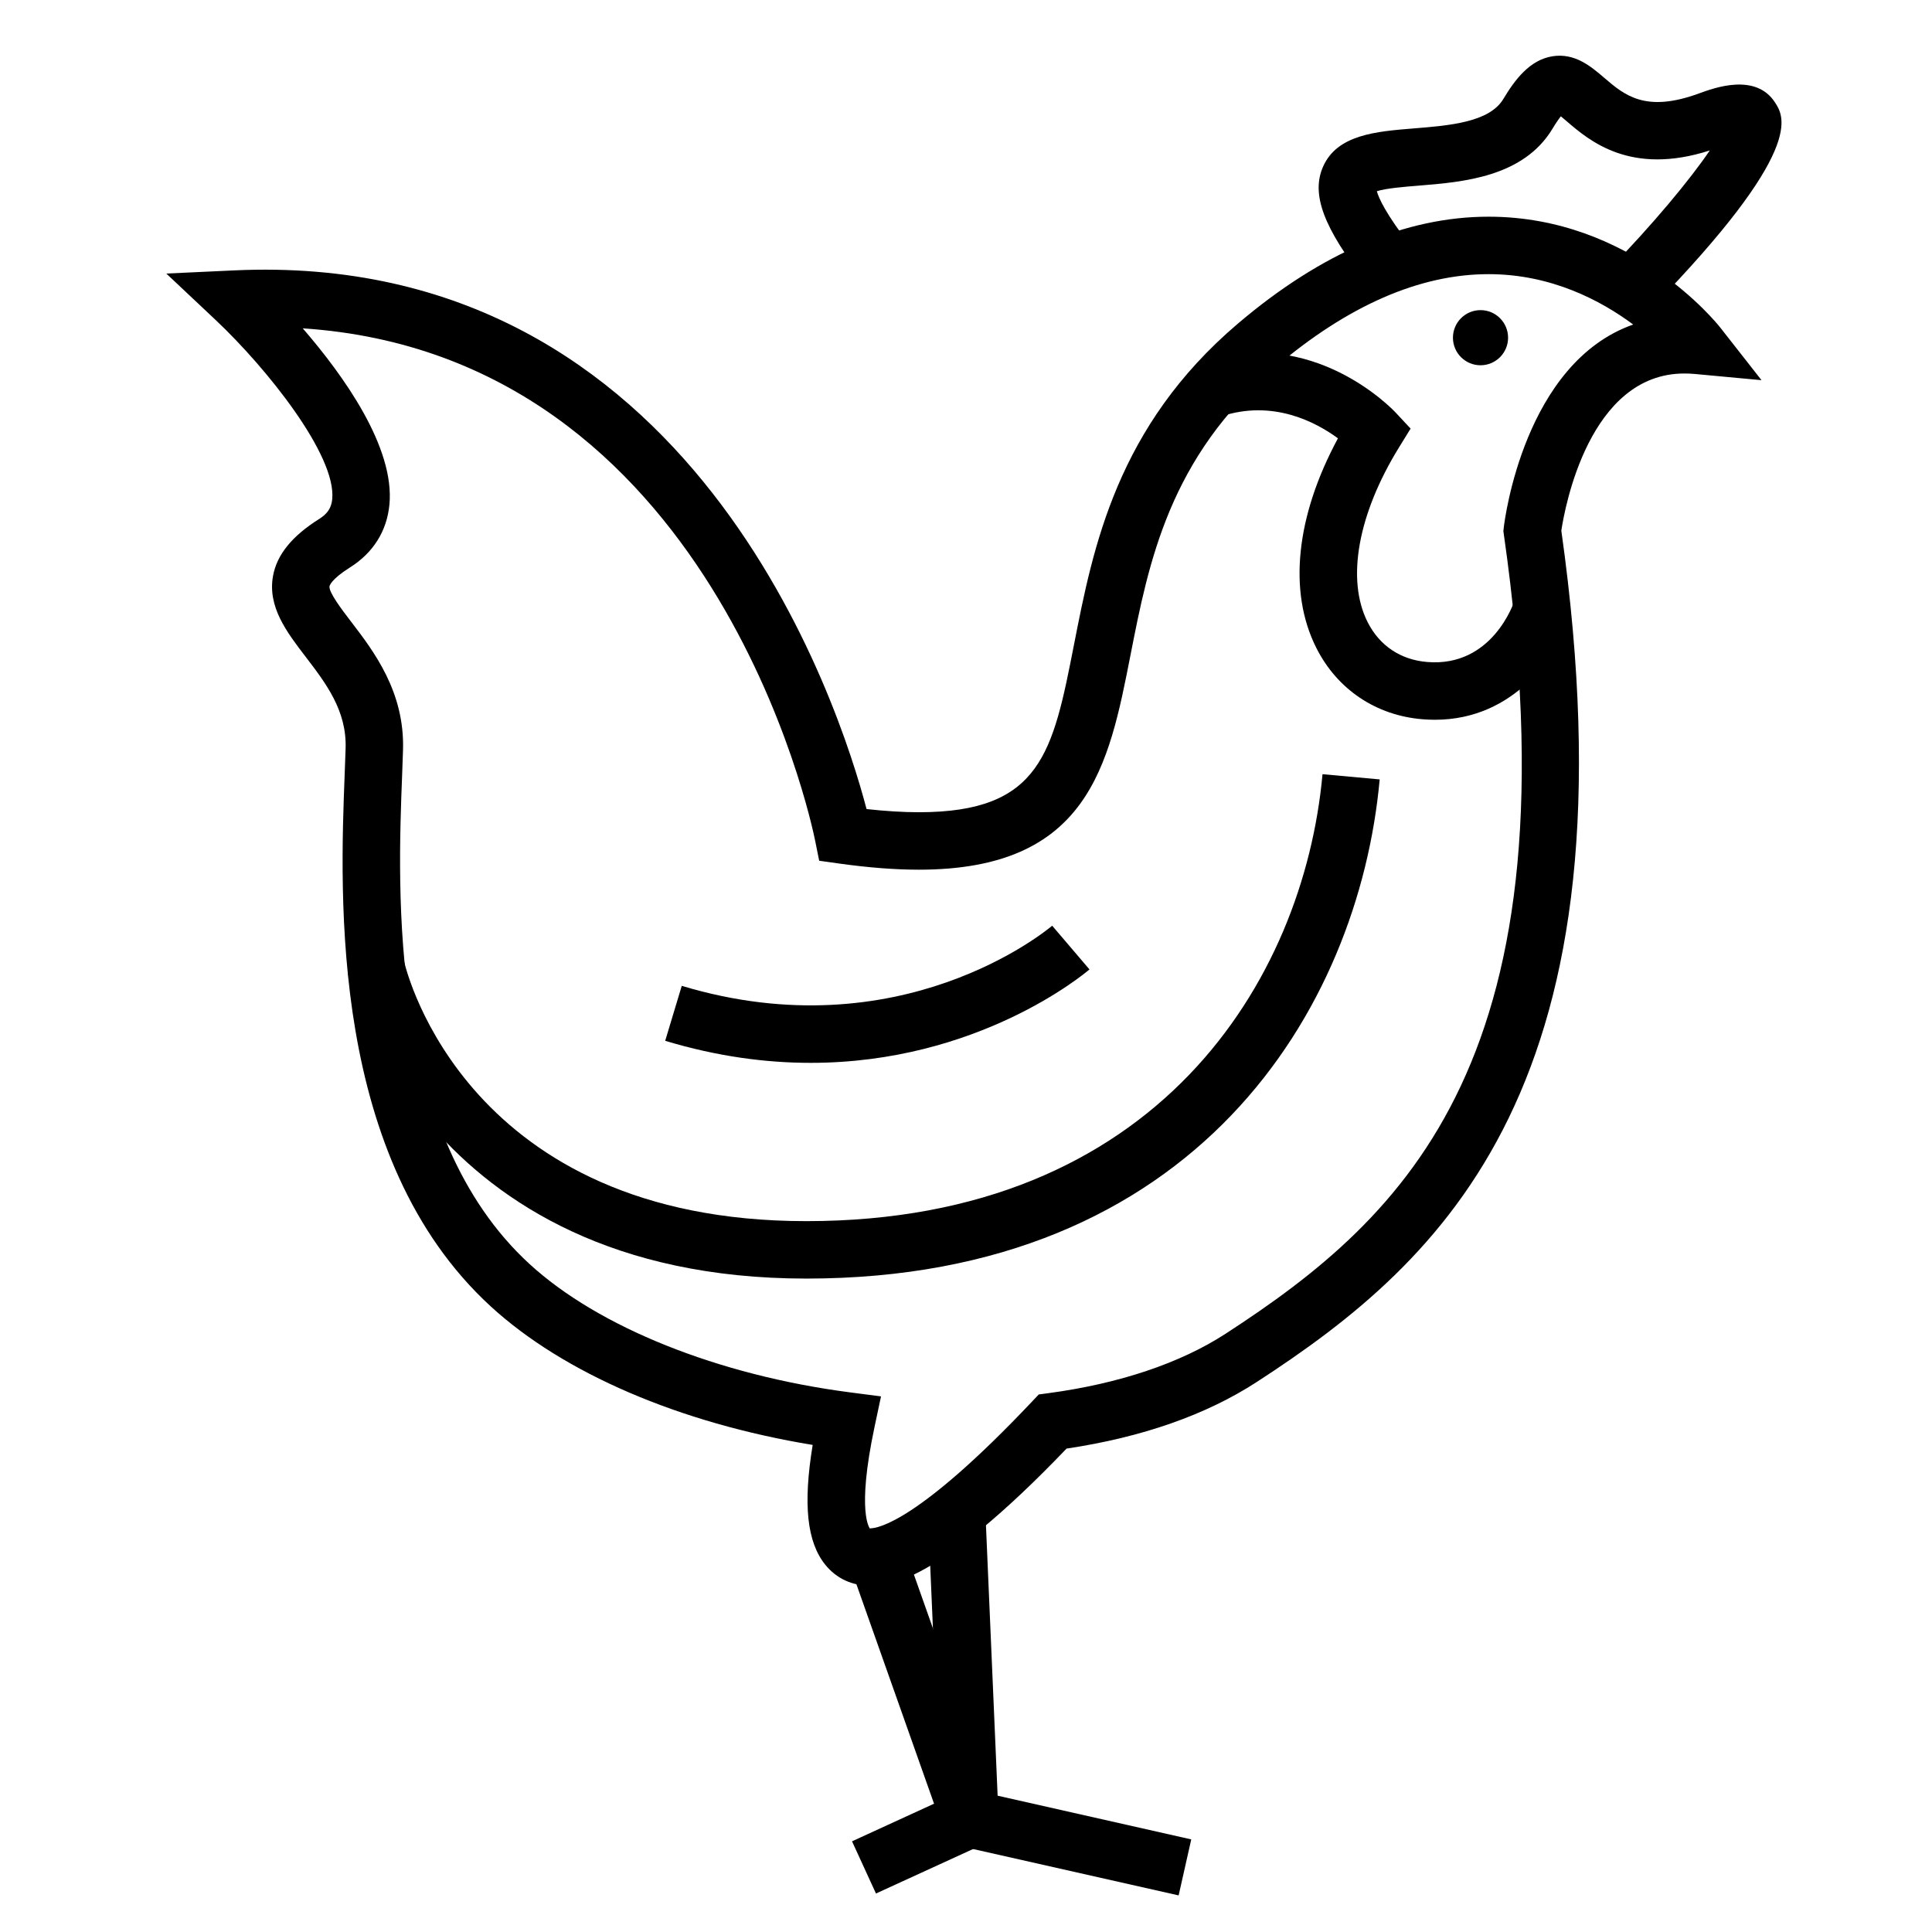<svg height='100px' width='100px'  fill="#000000" xmlns="http://www.w3.org/2000/svg" xmlns:xlink="http://www.w3.org/1999/xlink" version="1.1" x="0px" y="0px" viewBox="0 0 100 100" enable-background="new 0 0 100 100" xml:space="preserve"><g><g><path d="M85.487,15.944l-2.133-2.072c2.147-2.208,4.119-4.564,5.144-6.085c-4.104,1.323-6.236-0.507-7.4-1.506    c-0.096-0.081-0.206-0.177-0.309-0.26c-0.105,0.131-0.246,0.333-0.428,0.634c-1.51,2.516-4.649,2.77-6.939,2.954    c-0.699,0.056-1.701,0.137-2.157,0.289c0.093,0.335,0.445,1.161,1.783,2.874l-2.344,1.83c-2.203-2.82-2.848-4.552-2.224-5.973    c0.729-1.663,2.748-1.826,4.701-1.983c1.832-0.148,3.907-0.315,4.63-1.521c0.593-0.986,1.357-2.021,2.539-2.212    c1.164-0.187,2.007,0.532,2.683,1.112c1.048,0.898,2.131,1.829,4.903,0.812c0.804-0.294,2.938-1.077,3.938,0.465    C92.348,6.033,93.46,7.745,85.487,15.944z"></path></g><g><circle cx="76.631" cy="17.479" r="1.427"></circle></g><g><path d="M45.055,82.078c-0.953,0-1.761-0.374-2.335-1.083c-0.95-1.173-1.163-3.116-0.656-6.206    c-6.879-1.13-12.895-3.708-16.673-7.179C17.07,59.969,17.592,46.481,17.843,40c0.018-0.462,0.035-0.888,0.046-1.273    c0.06-1.952-1.025-3.368-2.074-4.738c-0.969-1.267-1.972-2.577-1.684-4.175c0.198-1.101,0.982-2.068,2.397-2.957    c0.425-0.268,0.625-0.572,0.668-1.019c0.222-2.271-3.395-6.791-6.034-9.275l-2.554-2.404l3.503-0.163    c23.782-1.108,31.343,22.546,32.742,27.881c0.984,0.108,1.892,0.164,2.707,0.164c6.332,0,6.937-3.09,8.035-8.698    c0.984-5.018,2.206-11.262,8.483-16.597c4.316-3.669,8.682-5.53,12.973-5.53c7.402,0,11.811,5.511,11.995,5.745l2.13,2.717    l-3.438-0.32c-0.189-0.018-0.376-0.026-0.555-0.026c-4.923,0-6.188,6.935-6.369,8.134c4.031,28.599-6.019,37.74-15.762,44.064    c-2.627,1.705-5.938,2.865-9.847,3.449C48.409,82.078,45.892,82.078,45.055,82.078z M15.67,16.995    c2.127,2.458,4.774,6.165,4.486,9.131c-0.134,1.367-0.841,2.491-2.046,3.248c-0.98,0.616-1.051,0.953-1.054,0.967    c-0.055,0.306,0.651,1.23,1.12,1.841c1.171,1.53,2.775,3.626,2.684,6.635c-0.011,0.392-0.028,0.827-0.046,1.298    c-0.234,6.036-0.72,18.595,6.589,25.305c3.565,3.276,9.772,5.763,16.602,6.65l1.596,0.207l-0.334,1.575    c-0.949,4.475-0.24,5.268-0.233,5.274l0.021-0.021c0.361,0,2.459-0.315,8.35-6.546l0.361-0.382l0.521-0.07    c3.646-0.49,6.809-1.553,9.146-3.071c9.407-6.106,18.27-14.33,14.408-41.357l-0.026-0.191l0.021-0.191    c0.046-0.392,1.064-8.512,6.698-10.5c-1.674-1.244-4.245-2.607-7.483-2.607c-3.565,0-7.283,1.623-11.046,4.822    c-5.486,4.662-6.551,10.103-7.492,14.903c-1.119,5.708-2.175,11.099-10.953,11.1c-1.221,0-2.605-0.106-4.115-0.317l-1.044-0.146    l-0.208-1.034C41.982,42.463,36.886,18.392,15.67,16.995z"></path></g><g><polygon points="45.34,98.008 44.101,95.306 48.346,93.359 44.005,81.087 46.807,80.096 52.056,94.931   "></polygon></g><g><polygon points="61.006,98.106 48.765,95.344 48.031,78.336 51.001,78.208 51.637,92.945 61.659,95.207   "></polygon></g><g><path d="M41.734,66.179c-19.983,0-23.683-15.608-23.718-15.767l2.901-0.65c0.126,0.55,3.282,13.444,20.817,13.444    c18.164,0,25.746-12.463,26.719-23.134l2.959,0.27C70.326,52.261,61.901,66.179,41.734,66.179z"></path></g><g><path d="M41.958,55.013c-2.3,0-4.82-0.324-7.528-1.141l0.858-2.845c11.29,3.401,18.856-2.845,19.173-3.113l1.93,2.263    C56.103,50.423,50.609,55.013,41.958,55.013z"></path></g><g><path d="M74.271,37.255c-0.207,0-0.42-0.009-0.637-0.026c-2.406-0.195-4.41-1.538-5.495-3.681    c-1.479-2.919-1.064-6.826,1.113-10.86c-1.139-0.838-3.365-2.026-6.049-1.134l-0.937-2.821c5.672-1.887,9.799,2.436,9.972,2.621    l0.775,0.83l-0.596,0.966c-2.136,3.464-2.744,6.849-1.627,9.055c0.617,1.218,1.711,1.949,3.083,2.06    c3.364,0.277,4.479-3.054,4.524-3.195l2.829,0.91C80.624,33.863,78.414,37.255,74.271,37.255z"></path></g></g></svg>